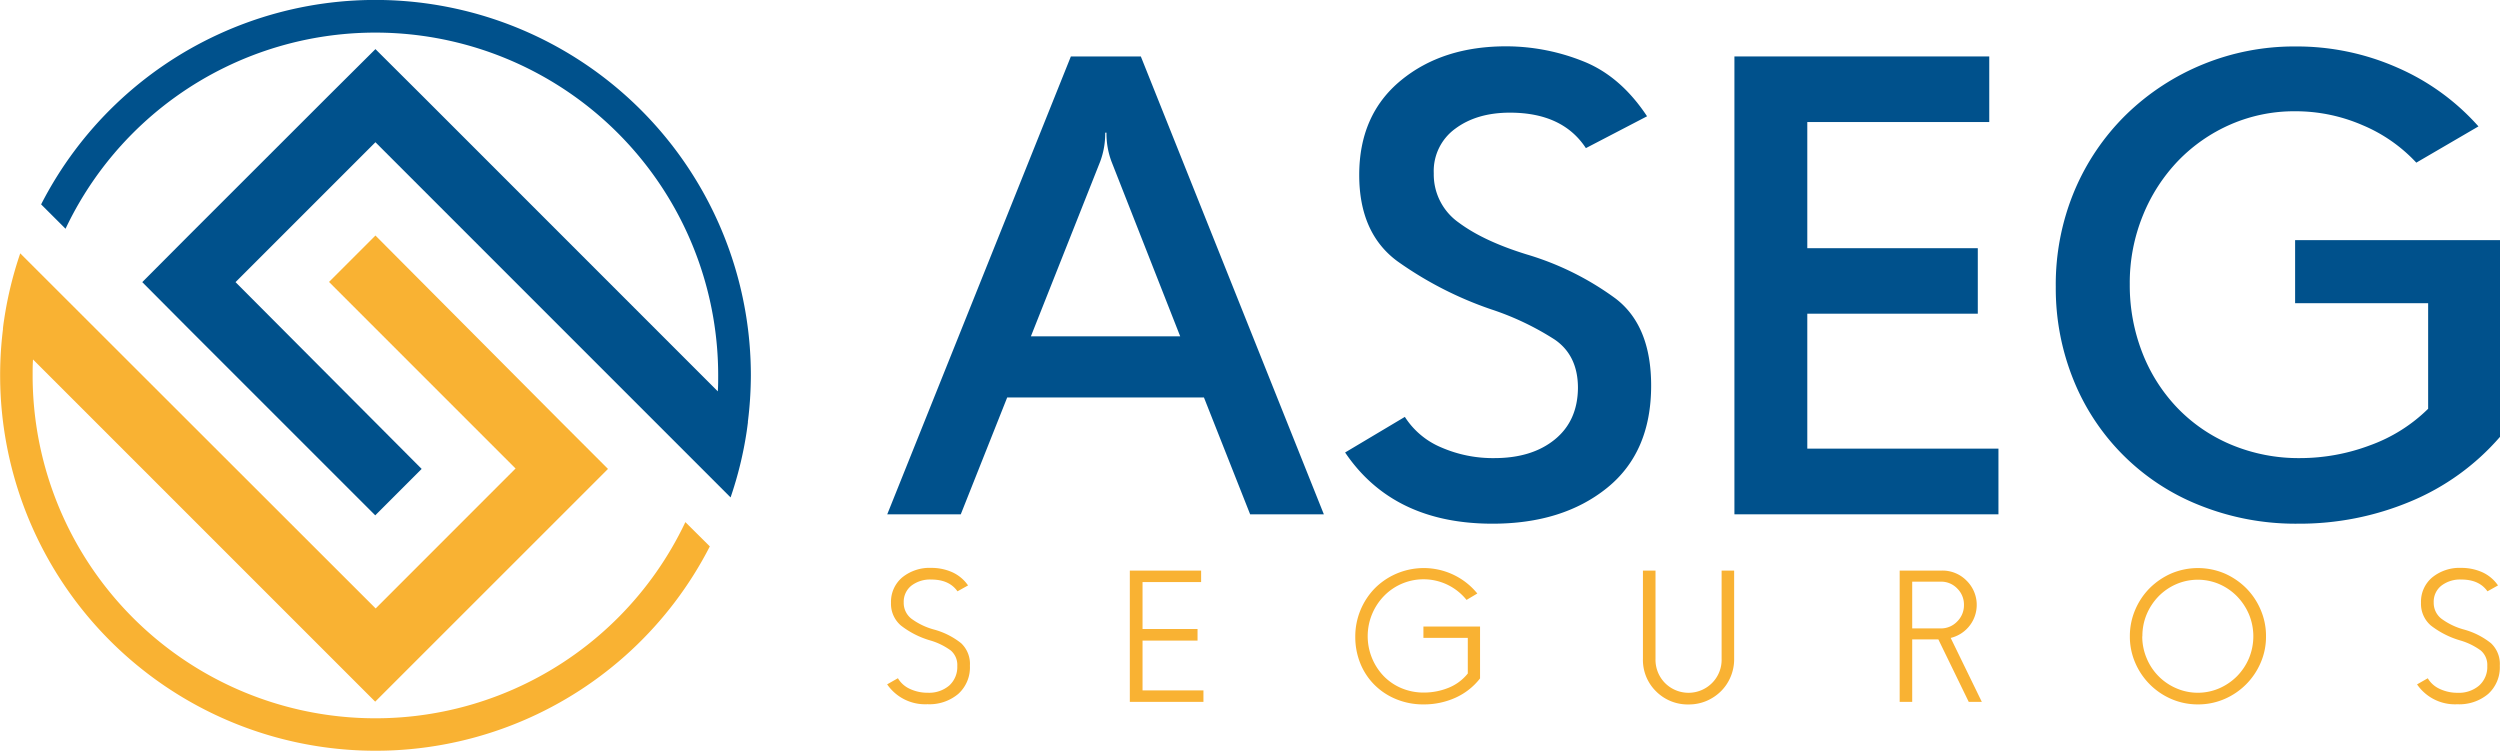 <svg id="Capa_6" data-name="Capa 6" xmlns="http://www.w3.org/2000/svg" viewBox="0 0 538.58 161.76"><defs><style>.cls-1{fill:#00518c;}.cls-2{fill:#f9b233;}</style></defs><path class="cls-1" d="M190.11,106.3A80.89,80.89,0,0,0,37.21,69.45l5.26,5.25a73.85,73.85,0,0,1,140.6,31.6c0,1.15,0,2.3-.08,3.43L119.27,46,109.23,36,99.18,46,69,76.16,59,86.2,69,96.25l40.19,40.19,10-10L79.09,86.2l30.14-30.14,76.51,76.52a80.8,80.8,0,0,0,3.48-14.27c.09-.61.17-1.23.25-1.85l0-.22h0A81.62,81.62,0,0,0,190.11,106.3Z" transform="translate(-28.35 -25.42)"/><path class="cls-2" d="M176,137.9A73.86,73.86,0,0,1,35.38,106.3c0-1.15,0-2.3.08-3.44l63.72,63.72,10,10,10-10,30.15-30.14,10-10-10-10L109.23,76.16l-10,10,40.19,40.19-30.14,30.15L32.71,80a80.78,80.78,0,0,0-3.47,14.27c-.1.61-.18,1.23-.25,1.85a1.46,1.46,0,0,0,0,.22h0a80.89,80.89,0,0,0,152.28,46.79Z" transform="translate(-28.35 -25.42)"/><path class="cls-1" d="M219.49,136.22l39.56-98.64h15.07l39.43,98.64H297.67l-9.95-25.17H245.33l-10,25.17Zm48.31-76A17.2,17.2,0,0,1,266.72,54h-.27a17.42,17.42,0,0,1-1.07,6.19L250.44,97.87H282.6Z" transform="translate(-28.35 -25.42)"/><path class="cls-1" d="M350.29,124.11q8.07,0,13-4t5-11.1q0-7-5-10.43a59.9,59.9,0,0,0-13.73-6.53,78.59,78.59,0,0,1-20.18-10.36q-8.21-6.06-8.21-18.57,0-13,9-20.39t22.87-7.33a44.73,44.73,0,0,1,16.22,3.16q8.13,3.16,13.92,11.91l-13.18,6.86Q365,49.7,353.65,49.69q-7.14,0-11.77,3.44a11.25,11.25,0,0,0-4.65,9.62,12.67,12.67,0,0,0,5.39,10.63q5.37,4,14.66,6.86a62.07,62.07,0,0,1,19.11,9.49q7.67,5.85,7.67,18.77,0,14.4-9.55,22.07t-24.63,7.67q-21.39,0-31.75-15.34L331,115.23a17.15,17.15,0,0,0,7.87,6.59A27.81,27.81,0,0,0,350.29,124.11Z" transform="translate(-28.35 -25.42)"/><path class="cls-1" d="M458.88,136.22H402V37.58h54.9V51.71H417.7V78.89h36.73V93H417.7v29.07h41.18Z" transform="translate(-28.35 -25.42)"/><path class="cls-1" d="M566.93,119.53a51.74,51.74,0,0,1-19.31,13.93,61.8,61.8,0,0,1-24.15,4.78,55.51,55.51,0,0,1-21.33-4A48.49,48.49,0,0,1,475,107.15a52.45,52.45,0,0,1-3.77-19.91,52.26,52.26,0,0,1,4-20.66,50.32,50.32,0,0,1,11.1-16.41,51.89,51.89,0,0,1,36.54-14.74,53.56,53.56,0,0,1,22,4.58,50,50,0,0,1,17.42,12.64L548.9,60.46a33.54,33.54,0,0,0-11.57-8.07,36.22,36.22,0,0,0-14.54-3,34.28,34.28,0,0,0-13.86,2.82,35.41,35.41,0,0,0-11.3,7.81A37,37,0,0,0,490,71.83a38.43,38.43,0,0,0-2.83,14.87,39.94,39.94,0,0,0,2.69,14.67,36,36,0,0,0,7.54,11.9A34.64,34.64,0,0,0,509,121.21a37.56,37.56,0,0,0,14.87,2.9,42.81,42.81,0,0,0,15.07-2.76,34.44,34.44,0,0,0,12.51-7.87V90.74H522.79V77.15h44.14Z" transform="translate(-28.35 -25.42)"/><path class="cls-2" d="M234.58,168.91a4.09,4.09,0,0,0-1.41-3.36,14.24,14.24,0,0,0-4.42-2.16,18.77,18.77,0,0,1-6.32-3.22,6.14,6.14,0,0,1-2.13-4.89,6.87,6.87,0,0,1,2.41-5.46,9.35,9.35,0,0,1,6.28-2.06,11,11,0,0,1,4.43.9,8.32,8.32,0,0,1,3.48,2.88l-2.28,1.27q-1.77-2.53-5.63-2.54a6.62,6.62,0,0,0-4.31,1.33,4.42,4.42,0,0,0-1.64,3.61,4.32,4.32,0,0,0,1.62,3.47,14.67,14.67,0,0,0,5,2.39,16.2,16.2,0,0,1,5.75,2.92,6.13,6.13,0,0,1,1.89,4.84,7.68,7.68,0,0,1-2.51,6.08,9.63,9.63,0,0,1-6.63,2.22,9.92,9.92,0,0,1-8.69-4.28l2.32-1.32a5.71,5.71,0,0,0,2.58,2.3,8.91,8.91,0,0,0,3.86.83,6.71,6.71,0,0,0,4.6-1.54A5.38,5.38,0,0,0,234.58,168.91Z" transform="translate(-28.35 -25.42)"/><path class="cls-2" d="M287.61,176.63H271.75V148.34h15.36v2.47H274.49v10.11h11.85v2.51H274.49v10.73h13.12Z" transform="translate(-28.35 -25.42)"/><path class="cls-2" d="M347.2,171.57a14,14,0,0,1-5.36,4.19,16.48,16.48,0,0,1-6.79,1.41,15.18,15.18,0,0,1-6-1.16,14.15,14.15,0,0,1-4.67-3.13,13.82,13.82,0,0,1-3-4.61,15.18,15.18,0,0,1-1.06-5.65,14.87,14.87,0,0,1,4.31-10.56,14.92,14.92,0,0,1,16.92-2.78,14.82,14.82,0,0,1,5.06,4l-2.32,1.38a11.88,11.88,0,0,0-17.75-.88,12.44,12.44,0,0,0-.1,17.29,11.61,11.61,0,0,0,3.82,2.6,12.27,12.27,0,0,0,4.85.95,14.11,14.11,0,0,0,5.23-1,10.13,10.13,0,0,0,4.22-3.11v-7.68H335v-2.43H347.2Z" transform="translate(-28.35 -25.42)"/><path class="cls-2" d="M382.29,148.34H385v19a7.14,7.14,0,0,0,2.06,5.24,7.15,7.15,0,0,0,10.1,0,7.08,7.08,0,0,0,2.08-5.24v-19h2.7v19a9.68,9.68,0,0,1-.77,3.91,9.49,9.49,0,0,1-2.1,3.11,10,10,0,0,1-3.11,2.07,9.71,9.71,0,0,1-3.82.75,9.61,9.61,0,0,1-7-2.8,9.46,9.46,0,0,1-2.85-7Z" transform="translate(-28.35 -25.42)"/><path class="cls-2" d="M445.93,163.16H440.3v13.47h-2.7V148.34h9.1A7.25,7.25,0,0,1,452,150.5a7.32,7.32,0,0,1-3.41,12.35l6.71,13.78h-2.82Zm-5.63-12.43V160.8h6.13a4.79,4.79,0,0,0,3.55-1.48,4.89,4.89,0,0,0,1.47-3.57A4.84,4.84,0,0,0,450,152.2a4.76,4.76,0,0,0-3.53-1.47Z" transform="translate(-28.35 -25.42)"/><path class="cls-2" d="M501.86,177.17a14.23,14.23,0,0,1-5.72-1.16,14.81,14.81,0,0,1-7.79-7.8,14.18,14.18,0,0,1-1.16-5.71,14.35,14.35,0,0,1,1.16-5.73,14.82,14.82,0,0,1,3.14-4.67,15.28,15.28,0,0,1,4.65-3.15,14.78,14.78,0,0,1,11.43,0,15.28,15.28,0,0,1,4.65,3.15,14.82,14.82,0,0,1,3.14,4.67,14.18,14.18,0,0,1,1.16,5.73,14,14,0,0,1-1.16,5.71,14.81,14.81,0,0,1-7.79,7.8A14.22,14.22,0,0,1,501.86,177.17Zm-12-14.67a12,12,0,0,0,.95,4.73,12,12,0,0,0,6.37,6.46,11.63,11.63,0,0,0,9.3,0,12.29,12.29,0,0,0,3.8-2.6,12.42,12.42,0,0,0,2.57-3.86,12.37,12.37,0,0,0,0-9.46,12.75,12.75,0,0,0-2.57-3.88,12.17,12.17,0,0,0-3.8-2.62,11.74,11.74,0,0,0-9.3,0,12.1,12.1,0,0,0-3.81,2.62,12.54,12.54,0,0,0-2.56,3.88A12,12,0,0,0,489.89,162.5Z" transform="translate(-28.35 -25.42)"/><path class="cls-2" d="M564.19,168.91a4.09,4.09,0,0,0-1.41-3.36,14.24,14.24,0,0,0-4.42-2.16,18.93,18.93,0,0,1-6.33-3.22,6.16,6.16,0,0,1-2.12-4.89,6.83,6.83,0,0,1,2.41-5.46,9.34,9.34,0,0,1,6.27-2.06,11.08,11.08,0,0,1,4.44.9,8.24,8.24,0,0,1,3.47,2.88l-2.27,1.27c-1.19-1.69-3.06-2.54-5.64-2.54a6.6,6.6,0,0,0-4.3,1.33,4.39,4.39,0,0,0-1.64,3.61,4.32,4.32,0,0,0,1.62,3.47,14.57,14.57,0,0,0,5,2.39A16.2,16.2,0,0,1,565,164a6.13,6.13,0,0,1,1.89,4.84,7.72,7.72,0,0,1-2.51,6.08,9.65,9.65,0,0,1-6.64,2.22,9.9,9.9,0,0,1-8.68-4.28l2.31-1.32a5.73,5.73,0,0,0,2.59,2.3,8.88,8.88,0,0,0,3.86.83,6.7,6.7,0,0,0,4.59-1.54A5.35,5.35,0,0,0,564.19,168.91Z" transform="translate(-28.35 -25.42)"/></svg>